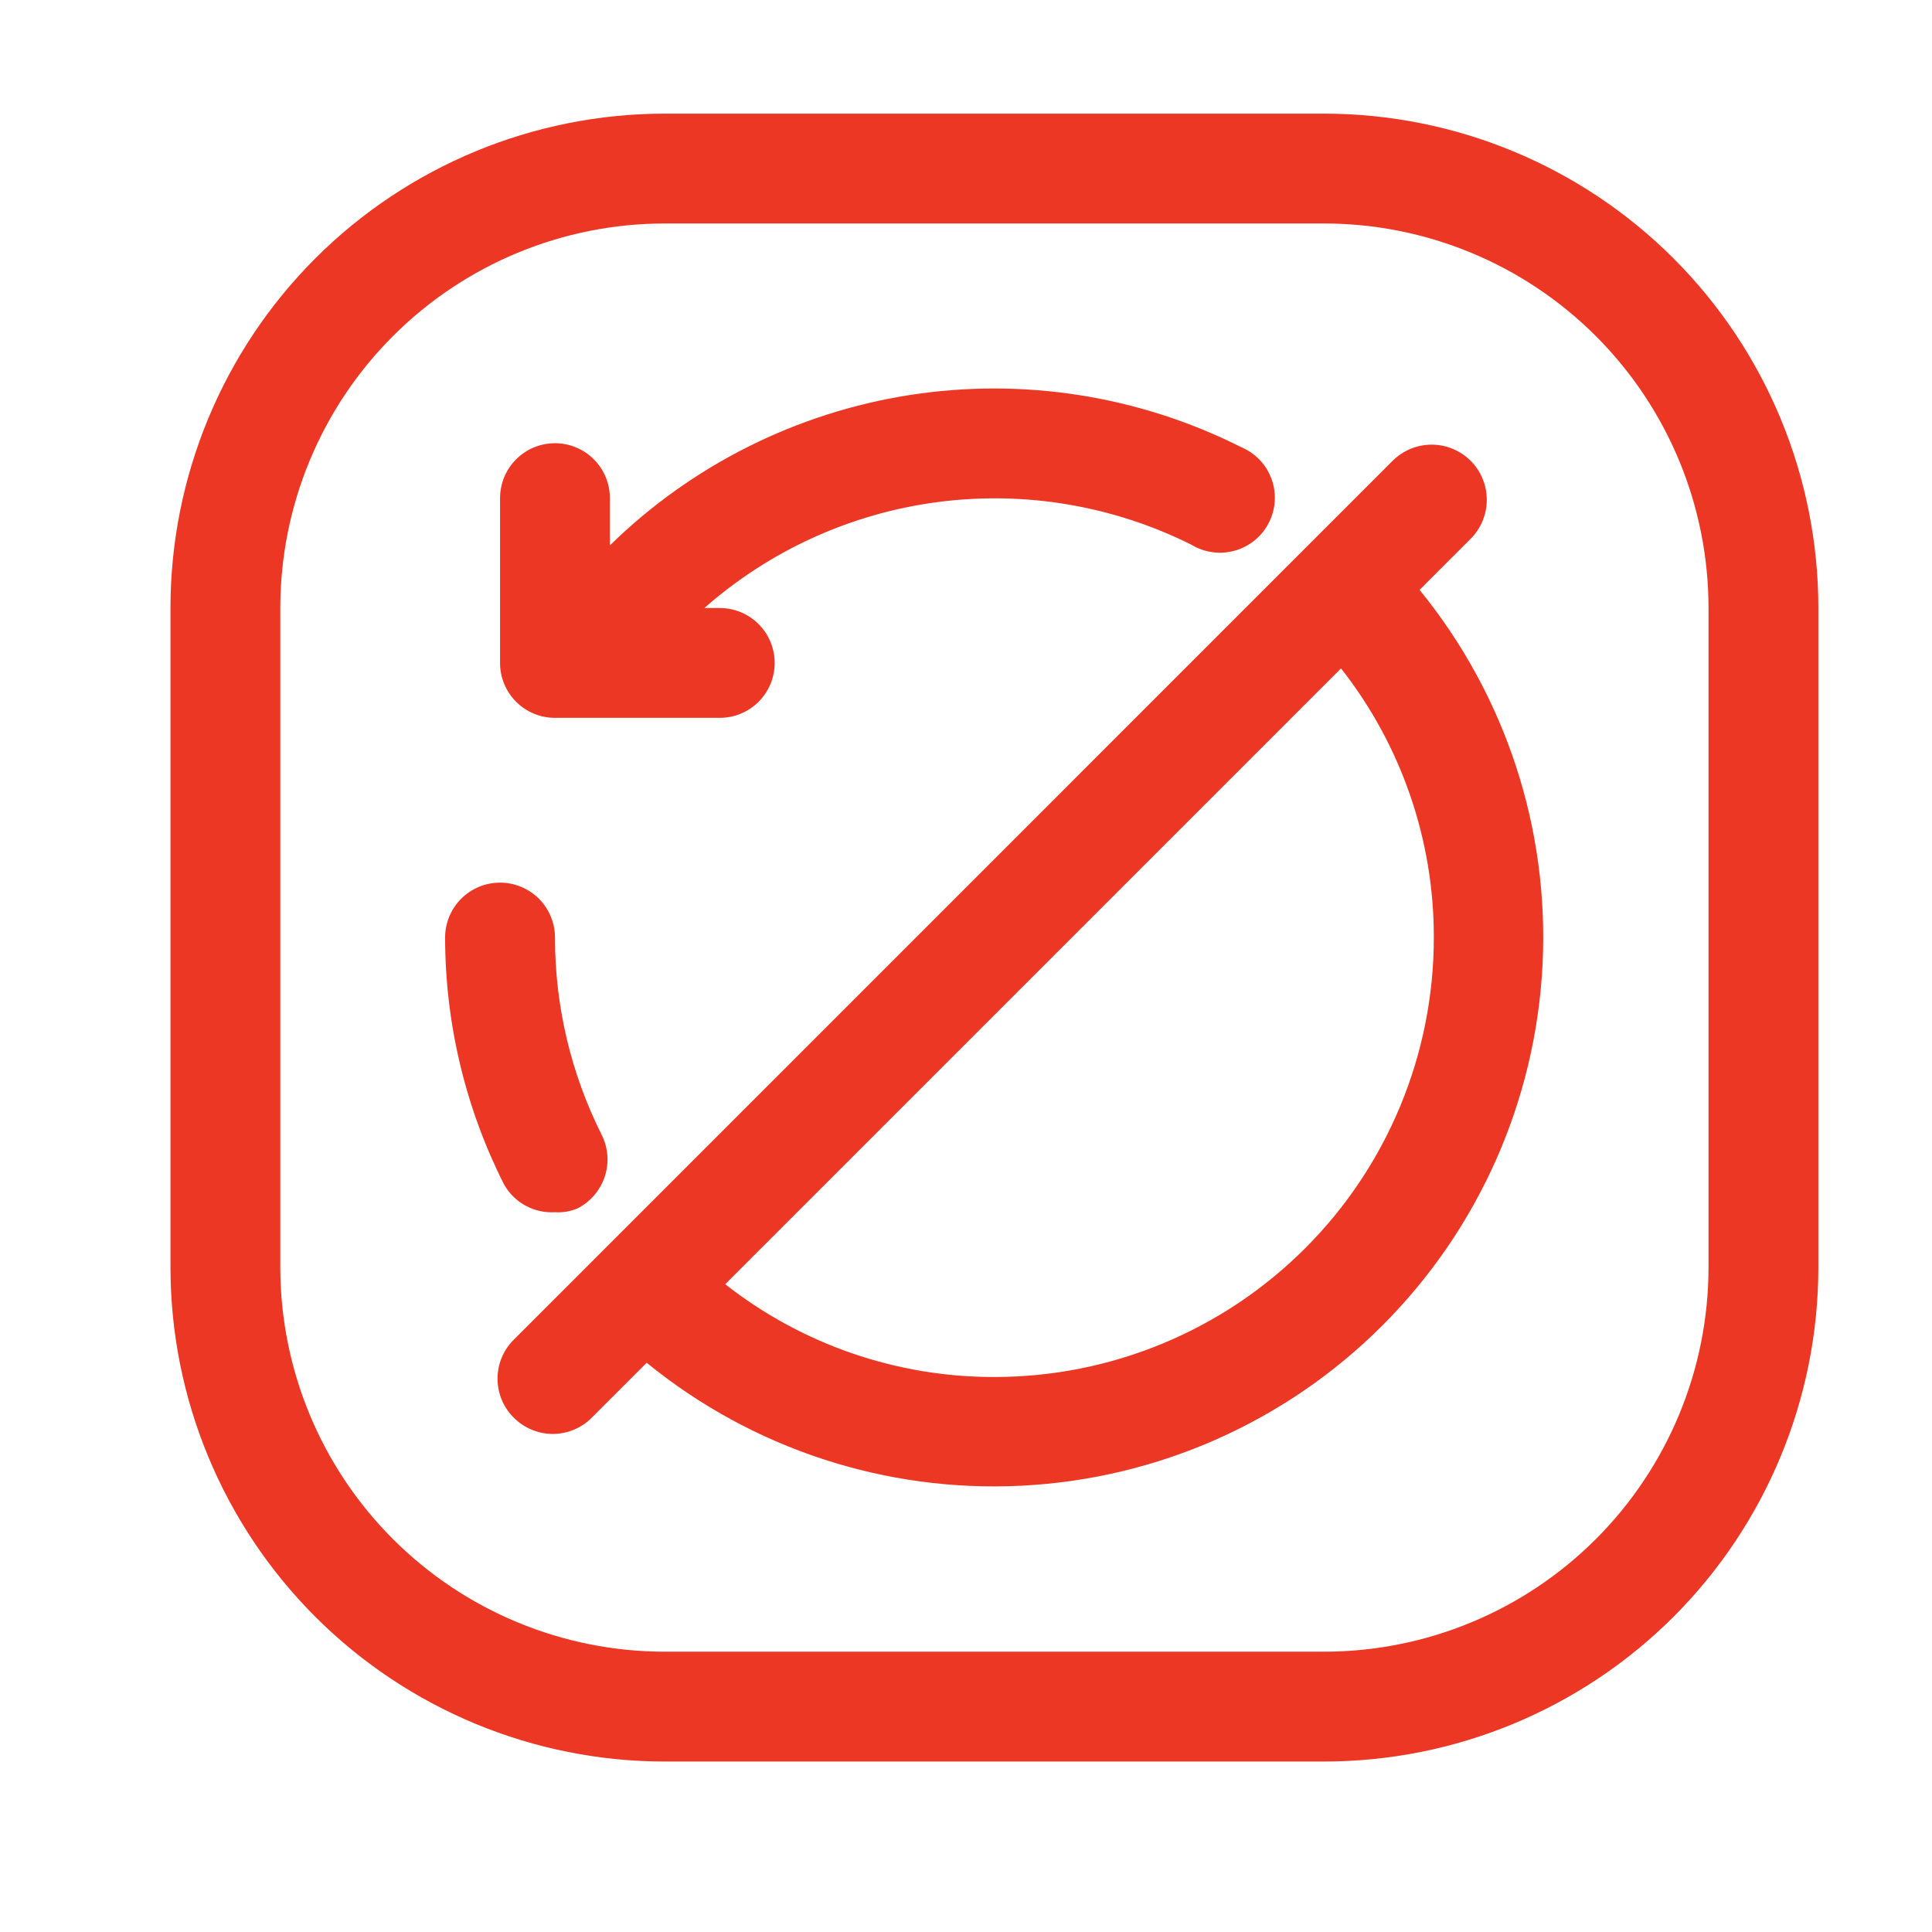 <?xml version="1.0" encoding="UTF-8"?> <svg xmlns="http://www.w3.org/2000/svg" width="34" height="34" viewBox="0 0 34 34" fill="none"> <path d="M8.868 20.84C8.189 19.494 7.835 18.008 7.833 16.5C7.833 16.244 7.935 15.998 8.116 15.816C8.298 15.635 8.544 15.533 8.8 15.533C9.056 15.533 9.302 15.635 9.484 15.816C9.665 15.998 9.767 16.244 9.767 16.5C9.766 17.705 10.048 18.893 10.588 19.97C10.703 20.199 10.723 20.463 10.643 20.706C10.563 20.948 10.391 21.15 10.163 21.266C10.038 21.319 9.902 21.342 9.767 21.333C9.586 21.344 9.405 21.303 9.246 21.216C9.087 21.129 8.956 20.998 8.868 20.84ZM9.767 12.633H12.667C12.923 12.633 13.169 12.531 13.35 12.35C13.531 12.169 13.633 11.923 13.633 11.667C13.633 11.41 13.531 11.164 13.35 10.983C13.169 10.802 12.923 10.7 12.667 10.7H12.396C13.552 9.682 14.986 9.032 16.513 8.834C18.041 8.636 19.593 8.899 20.97 9.588C21.084 9.657 21.211 9.701 21.343 9.718C21.475 9.736 21.609 9.726 21.736 9.689C21.864 9.652 21.983 9.589 22.085 9.505C22.188 9.42 22.271 9.315 22.331 9.196C22.391 9.078 22.426 8.948 22.434 8.815C22.441 8.682 22.422 8.55 22.375 8.425C22.329 8.3 22.258 8.186 22.166 8.091C22.074 7.995 21.963 7.919 21.84 7.868C20.04 6.962 18.001 6.642 16.009 6.952C14.018 7.263 12.173 8.188 10.733 9.598V8.767C10.733 8.51 10.632 8.264 10.45 8.083C10.269 7.902 10.023 7.8 9.767 7.8C9.51 7.8 9.264 7.902 9.083 8.083C8.902 8.264 8.8 8.51 8.8 8.767V11.667C8.8 11.923 8.902 12.169 9.083 12.35C9.264 12.531 9.51 12.633 9.767 12.633ZM24.982 10.381C26.496 12.237 27.267 14.588 27.146 16.98C27.025 19.372 26.021 21.634 24.327 23.327C22.634 25.021 20.372 26.025 17.98 26.146C15.588 26.267 13.237 25.496 11.381 23.982L10.414 24.949C10.325 25.039 10.218 25.111 10.1 25.16C9.982 25.209 9.856 25.235 9.728 25.235C9.6 25.235 9.474 25.209 9.356 25.16C9.238 25.111 9.132 25.039 9.042 24.949C8.951 24.859 8.879 24.752 8.83 24.634C8.781 24.516 8.756 24.39 8.756 24.262C8.756 24.135 8.781 24.008 8.83 23.891C8.879 23.773 8.951 23.666 9.042 23.576L24.508 8.109C24.599 8.019 24.706 7.948 24.823 7.899C24.941 7.85 25.067 7.825 25.195 7.825C25.322 7.825 25.448 7.85 25.566 7.899C25.684 7.948 25.791 8.019 25.881 8.109C25.971 8.199 26.043 8.306 26.091 8.424C26.14 8.542 26.165 8.668 26.165 8.796C26.165 8.923 26.14 9.049 26.091 9.167C26.043 9.285 25.971 9.392 25.881 9.482L24.982 10.381ZM23.6 11.763L12.763 22.6C14.114 23.661 15.782 24.236 17.5 24.233C19.551 24.233 21.518 23.419 22.968 21.968C24.419 20.518 25.233 18.551 25.233 16.5C25.236 14.782 24.661 13.114 23.6 11.763ZM32 10.7V22.3C32 24.607 31.083 26.82 29.452 28.452C27.82 30.083 25.607 31 23.3 31H11.7C9.393 31 7.18 30.083 5.548 28.452C3.917 26.82 3 24.607 3 22.3V10.7C3 8.393 3.917 6.18 5.548 4.548C7.18 2.917 9.393 2 11.7 2H23.3C25.607 2 27.82 2.917 29.452 4.548C31.083 6.18 32 8.393 32 10.7ZM30.067 10.7C30.067 8.905 29.354 7.184 28.085 5.915C26.816 4.646 25.095 3.933 23.3 3.933H11.7C9.905 3.933 8.184 4.646 6.915 5.915C5.646 7.184 4.933 8.905 4.933 10.7V22.3C4.933 24.095 5.646 25.816 6.915 27.085C8.184 28.354 9.905 29.067 11.7 29.067H23.3C25.095 29.067 26.816 28.354 28.085 27.085C29.354 25.816 30.067 24.095 30.067 22.3V10.7Z" fill="#EC3724"></path> </svg> 